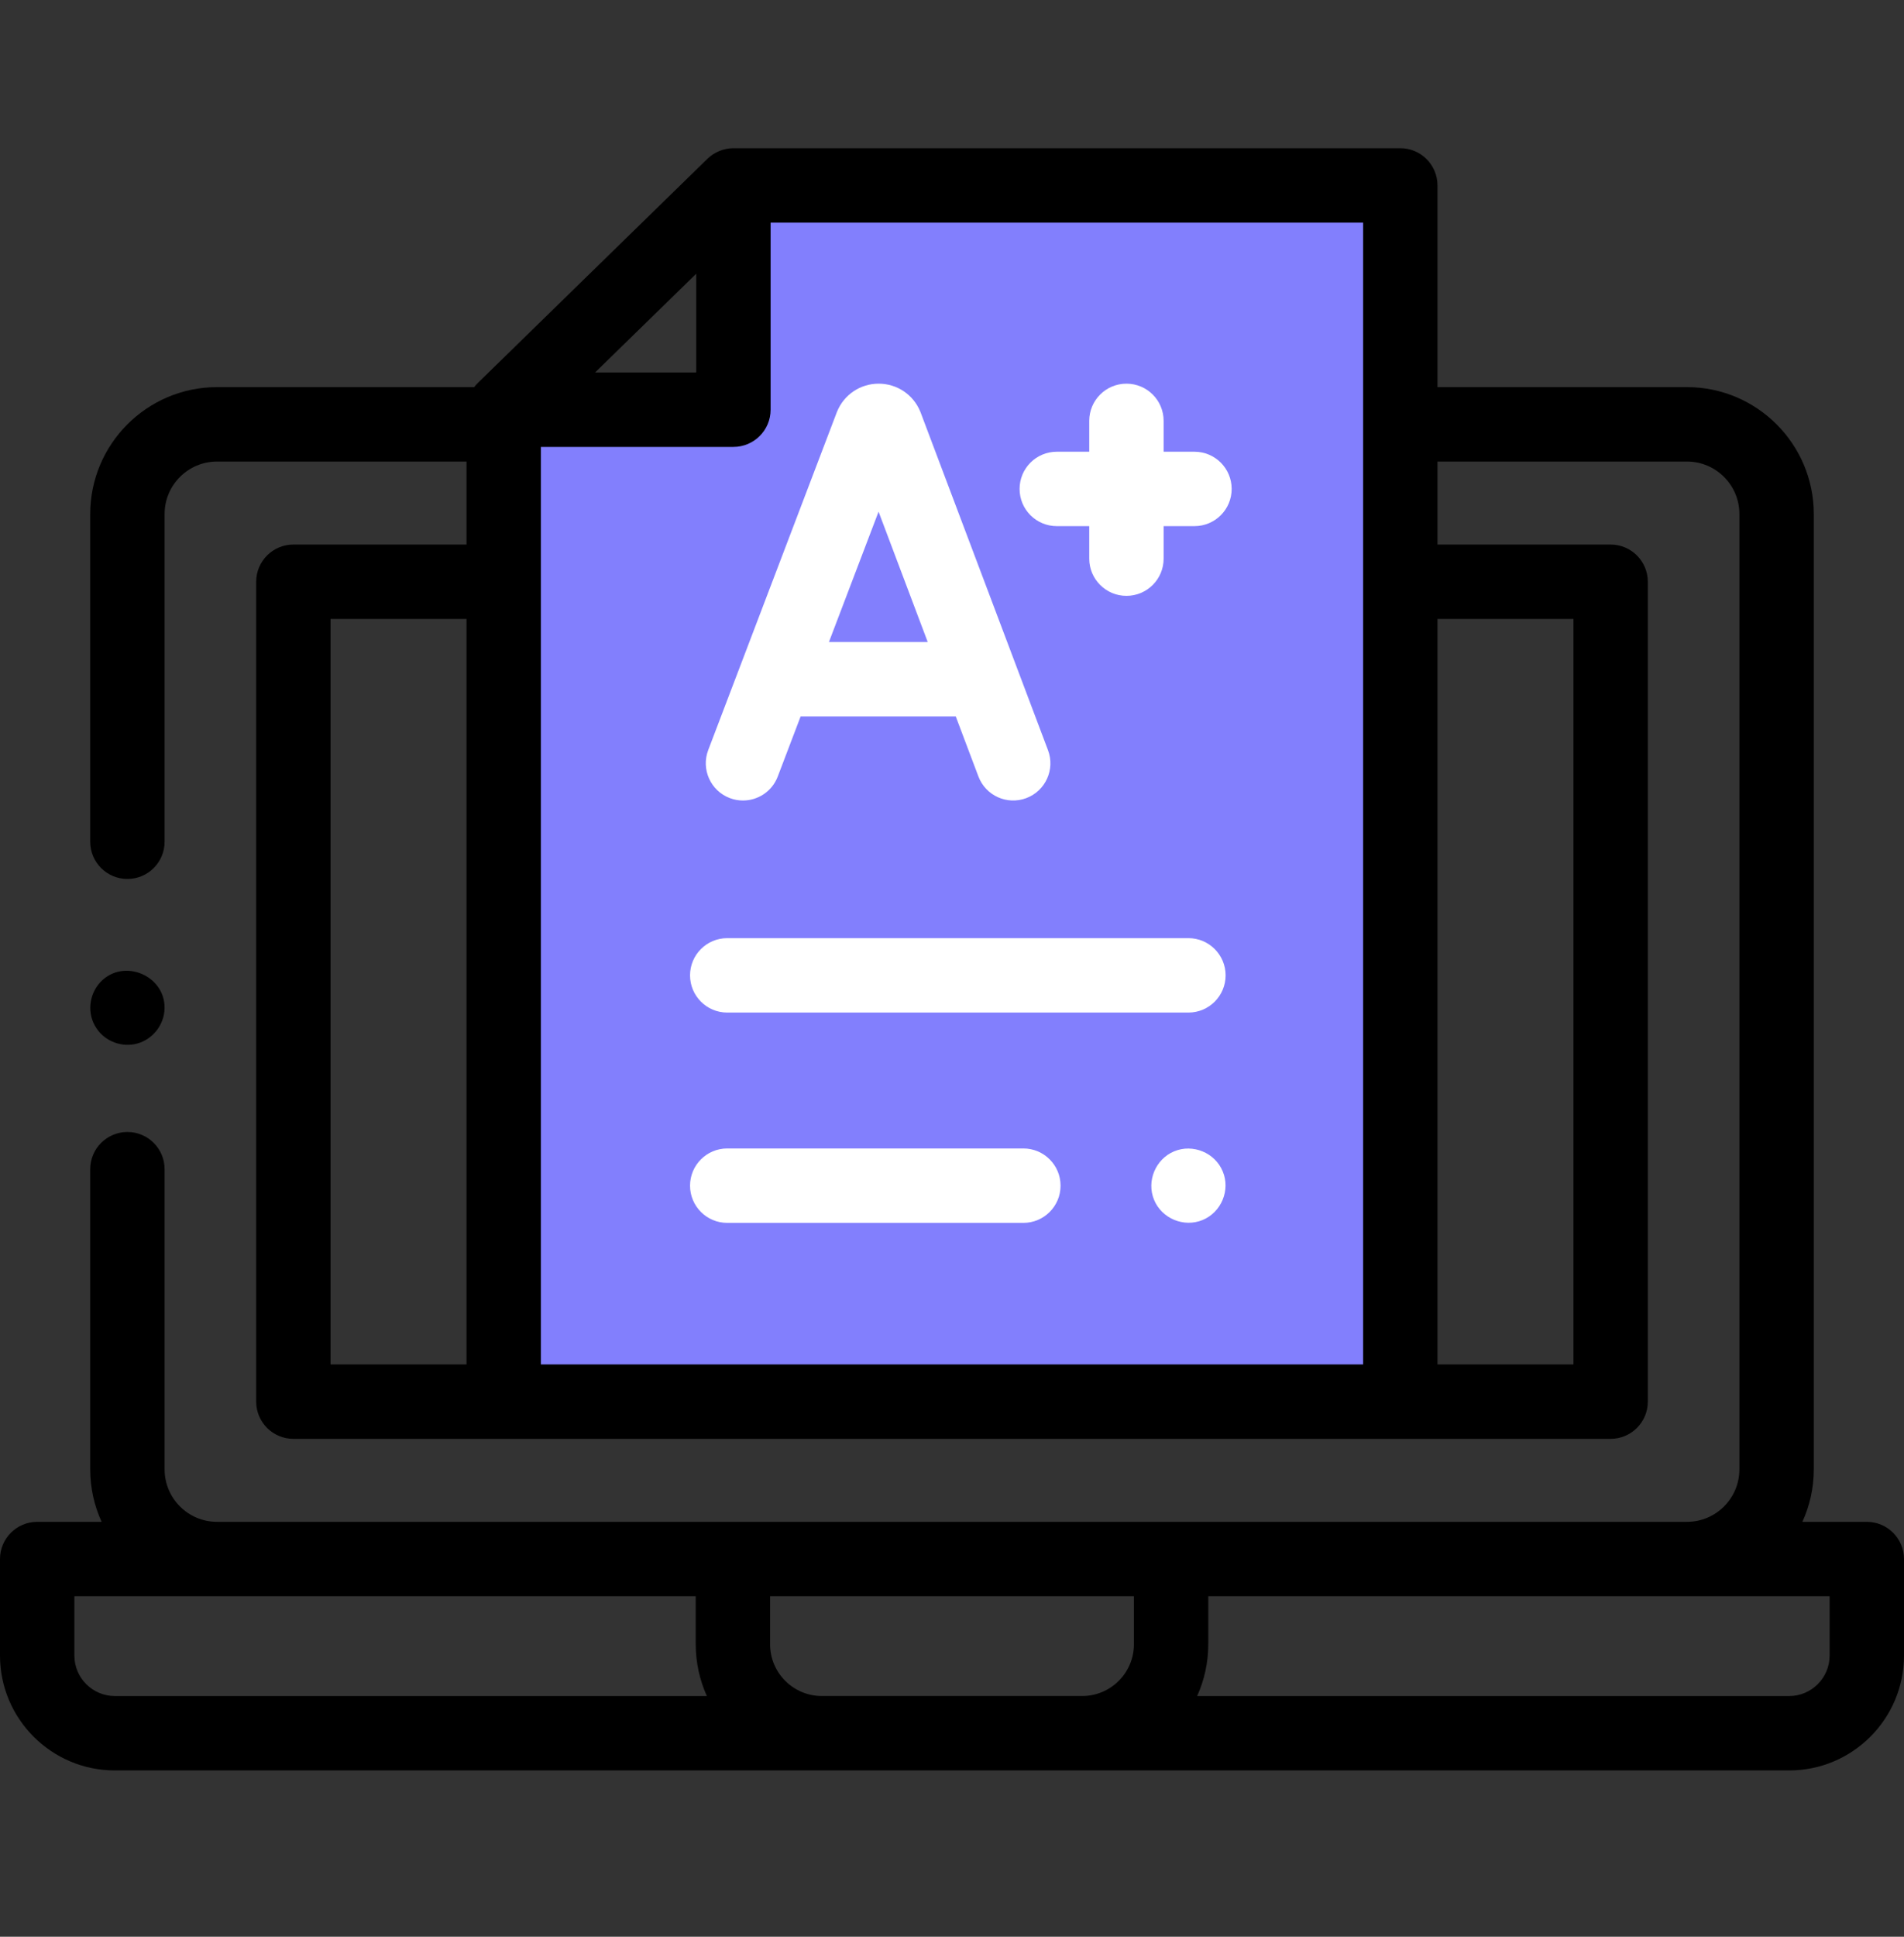 <svg width="60" height="61" viewBox="0 0 60 61" fill="none" xmlns="http://www.w3.org/2000/svg">
<rect x="0" y="0" width="60" height="61" fill="#333333" stroke="none"/>
<path d="M23.125 12.465V6.09H44.125V44.09H15.875V12.465H23.125Z" fill="#827FFD"/>
<path d="M58.828 47.932H56.798C57.028 47.428 57.157 46.869 57.157 46.279V16.19C57.157 13.986 55.364 12.193 53.161 12.193H45.299V5.84C45.299 5.193 44.774 4.668 44.127 4.668H23.112C22.81 4.668 22.509 4.791 22.293 5.001L15.055 12.065C15.014 12.105 14.976 12.148 14.942 12.193H6.839C4.636 12.193 2.843 13.986 2.843 16.19V26.512C2.843 27.16 3.368 27.684 4.015 27.684C4.662 27.684 5.187 27.16 5.187 26.512V16.19C5.187 15.278 5.928 14.537 6.839 14.537H14.701V17.151H9.245C8.598 17.151 8.073 17.676 8.073 18.323V44.146C8.073 44.793 8.598 45.318 9.245 45.318H50.755C51.402 45.318 51.927 44.793 51.927 44.146V18.323C51.927 17.676 51.402 17.151 50.755 17.151H45.299V14.537H53.161C54.072 14.537 54.813 15.278 54.813 16.19V46.279C54.813 47.19 54.073 47.931 53.163 47.932H6.837C5.927 47.931 5.187 47.19 5.187 46.279V36.825C5.187 36.178 4.662 35.653 4.015 35.653C3.368 35.653 2.843 36.178 2.843 36.825V46.279C2.843 46.869 2.972 47.428 3.202 47.932H1.172C0.525 47.932 0 48.457 0 49.104V52.143C0 54.139 1.624 55.762 3.619 55.762H56.381C58.377 55.762 60 54.139 60 52.143V49.104C60 48.457 59.475 47.932 58.828 47.932ZM42.955 42.974H17.045V18.323V14.076H23.112C23.759 14.076 24.284 13.551 24.284 12.904V7.012H42.955V42.974ZM18.752 11.732L21.94 8.621V11.732H18.752ZM10.417 19.495H14.701V42.974H10.417V19.495ZM49.583 19.495V42.974H45.299L45.299 19.495H49.583ZM2.344 52.143V50.276L21.924 50.276V51.788C21.924 52.369 22.05 52.92 22.275 53.419H3.619C2.916 53.418 2.344 52.846 2.344 52.143ZM25.898 53.418C24.999 53.418 24.267 52.687 24.267 51.787V50.276H35.733V51.787C35.733 52.687 35.001 53.418 34.102 53.418H25.898ZM57.656 52.143C57.656 52.846 57.084 53.419 56.381 53.419H37.725C37.95 52.92 38.076 52.369 38.076 51.788V50.276L57.656 50.276V52.143Z" fill="black"/>
<path d="M22.318 23.624C22.088 24.229 22.392 24.906 22.996 25.136C23.134 25.189 23.274 25.213 23.413 25.213C23.885 25.213 24.331 24.926 24.509 24.458L25.23 22.565H30.119L30.832 24.455C31.061 25.061 31.737 25.366 32.343 25.137C32.948 24.909 33.254 24.233 33.025 23.627L29.012 12.993C29.008 12.982 29.004 12.972 28.999 12.961C28.78 12.428 28.266 12.084 27.69 12.084C27.689 12.084 27.689 12.084 27.688 12.084C27.111 12.084 26.597 12.43 26.379 12.963C26.375 12.972 26.372 12.981 26.368 12.99L22.318 23.624ZM27.686 16.116L29.235 20.221H26.122L27.686 16.116Z" fill="white"/>
<path d="M33.302 16.571H34.325V17.595C34.325 18.242 34.85 18.767 35.497 18.767C36.145 18.767 36.669 18.242 36.669 17.595V16.571H37.641C38.289 16.571 38.813 16.047 38.813 15.4C38.813 14.752 38.289 14.228 37.641 14.228H36.669V13.256C36.669 12.608 36.145 12.084 35.497 12.084C34.85 12.084 34.325 12.608 34.325 13.256V14.228H33.302C32.654 14.228 32.13 14.752 32.13 15.4C32.13 16.047 32.654 16.571 33.302 16.571Z" fill="white"/>
<path d="M22.917 31.892H37.45C38.098 31.892 38.622 31.367 38.622 30.72C38.622 30.073 38.098 29.548 37.45 29.548H22.917C22.27 29.548 21.745 30.073 21.745 30.72C21.745 31.367 22.27 31.892 22.917 31.892Z" fill="white"/>
<path d="M32.249 36.172H22.917C22.27 36.172 21.745 36.697 21.745 37.344C21.745 37.991 22.27 38.516 22.917 38.516H32.249C32.896 38.516 33.421 37.991 33.421 37.344C33.421 36.697 32.896 36.172 32.249 36.172Z" fill="white"/>
<path d="M38.532 36.896C38.291 36.306 37.59 36.017 37.002 36.262C36.413 36.507 36.124 37.201 36.368 37.791C36.612 38.381 37.309 38.67 37.898 38.425C38.487 38.181 38.778 37.486 38.532 36.896Z" fill="white"/>
<path d="M3.041 32.388C3.315 32.805 3.848 33 4.327 32.867C4.819 32.73 5.172 32.277 5.186 31.766C5.213 30.723 3.891 30.169 3.169 30.927C2.797 31.317 2.734 31.939 3.041 32.388Z" fill="black"/>
</svg>
